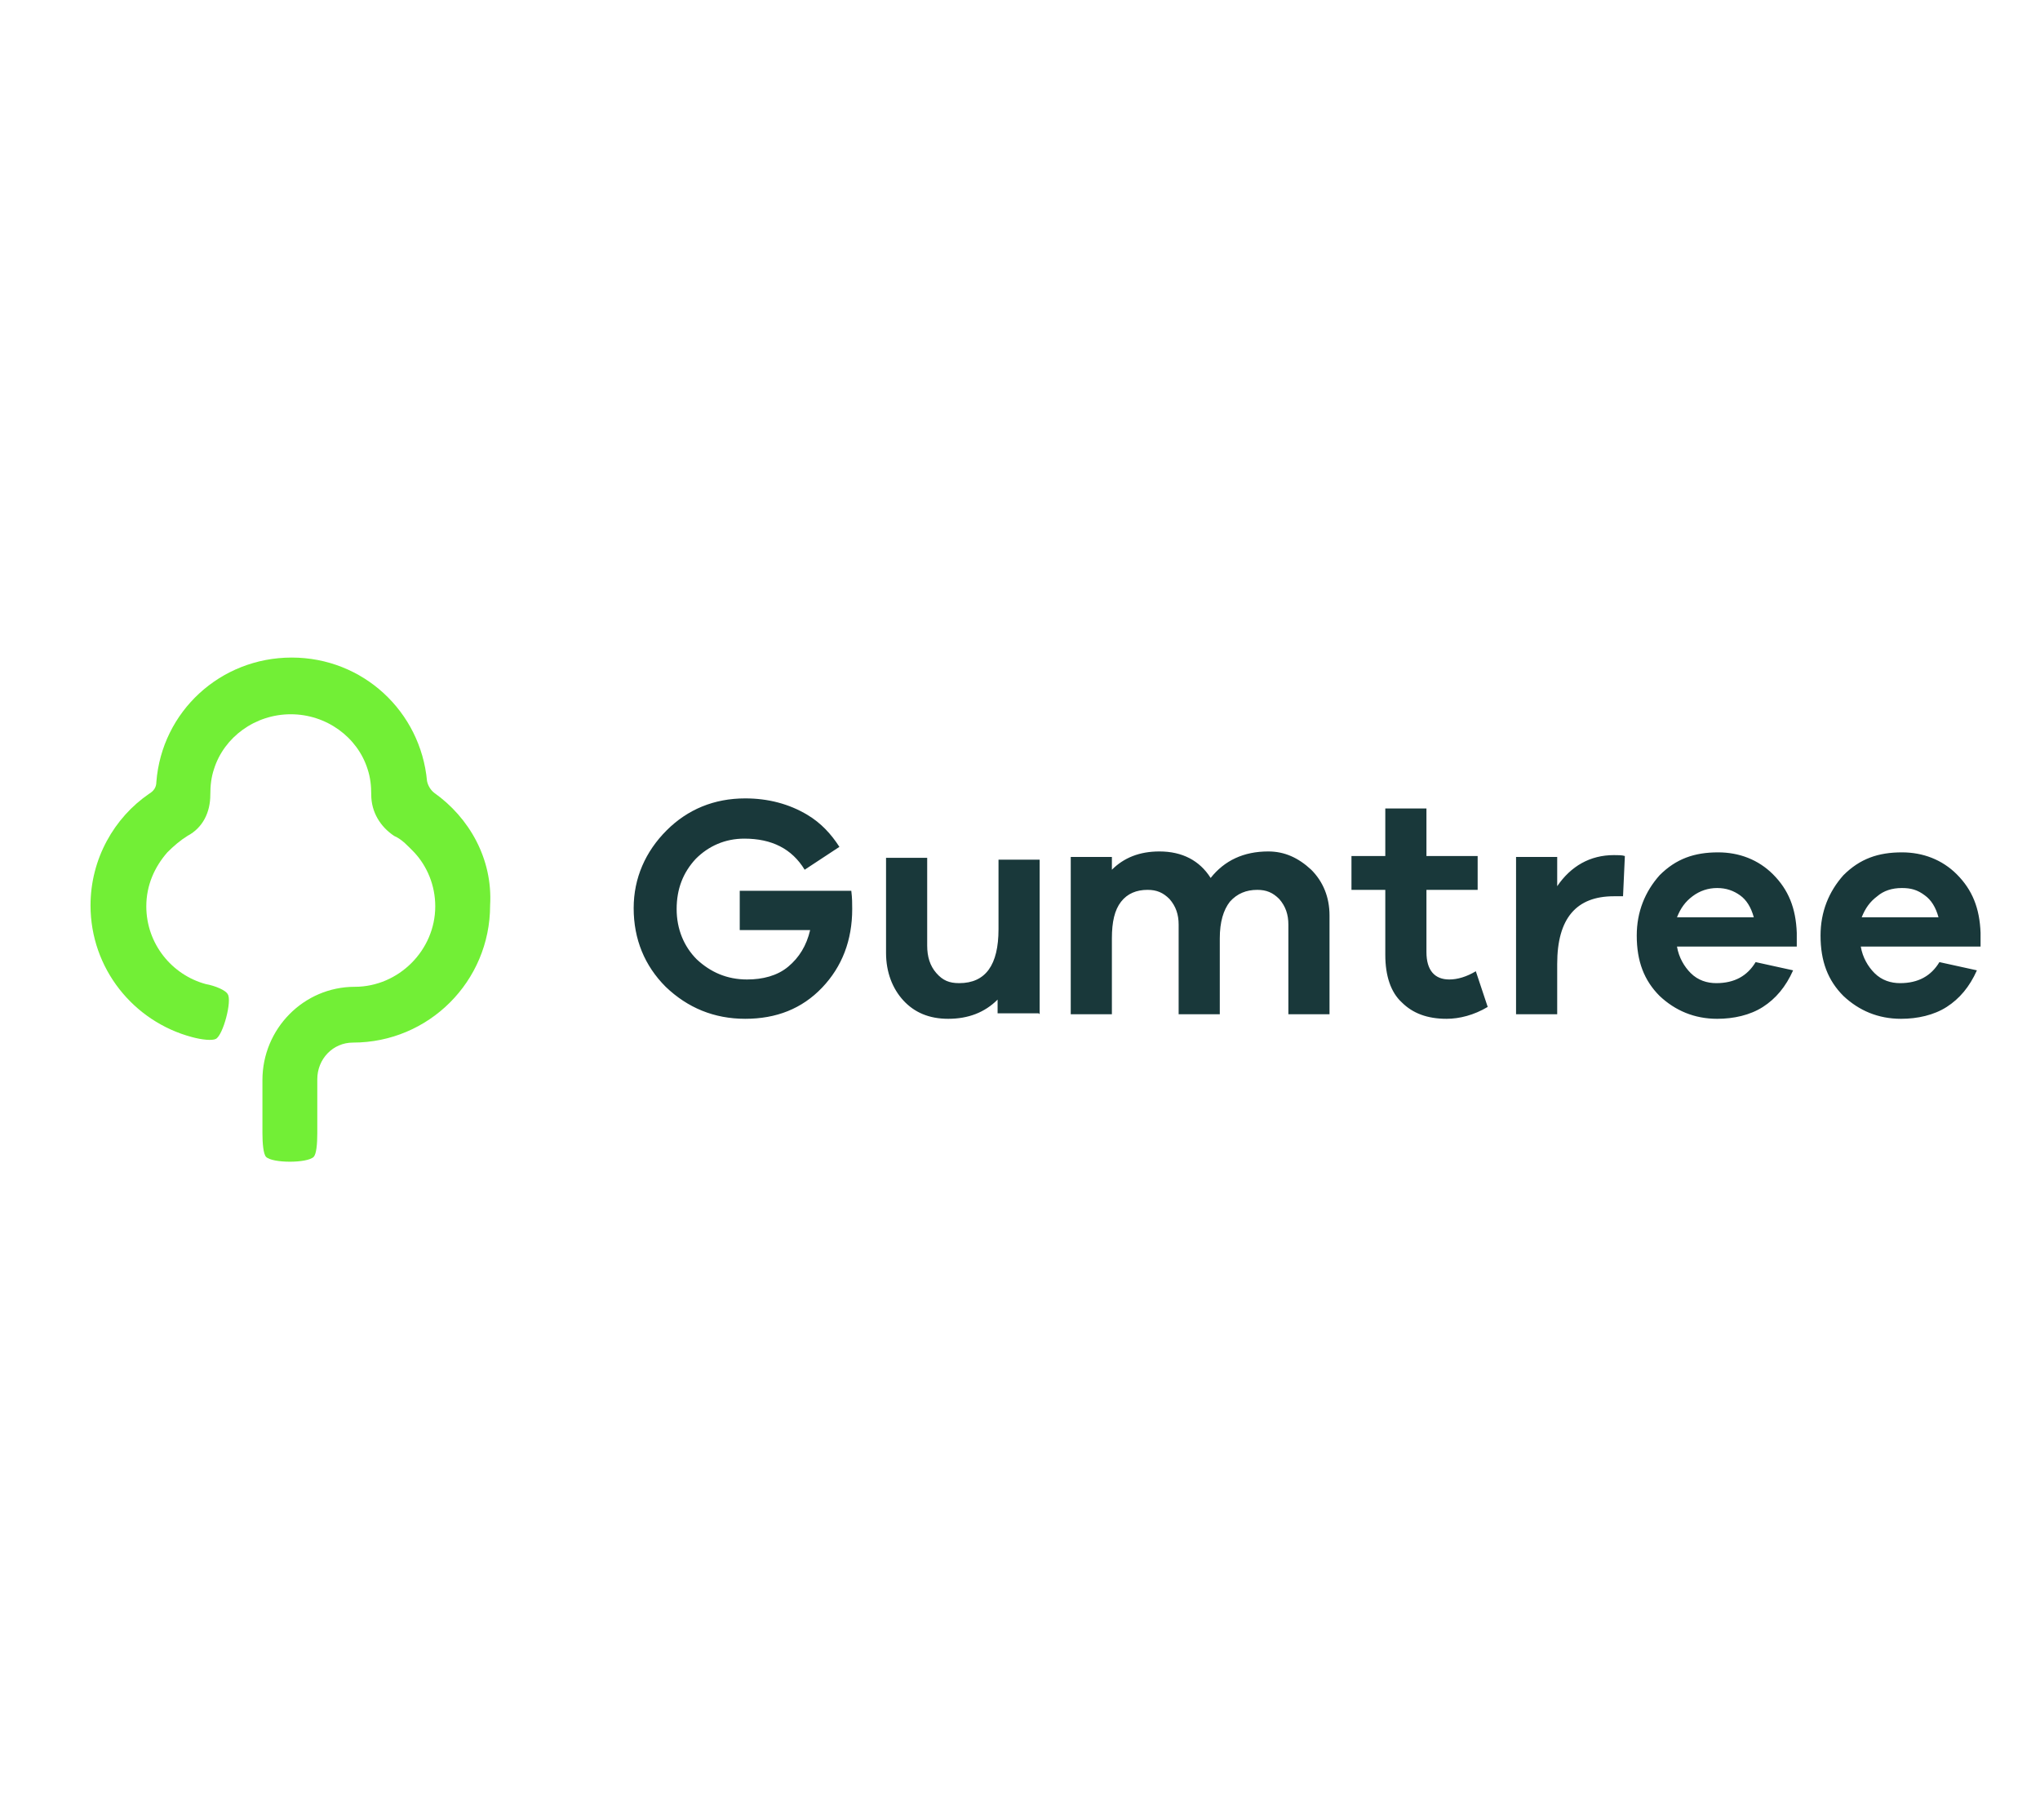 <?xml version="1.0" encoding="utf-8"?>
<!-- Generator: Adobe Illustrator 26.0.3, SVG Export Plug-In . SVG Version: 6.00 Build 0)  -->
<svg version="1.1" id="Layer_1" xmlns="http://www.w3.org/2000/svg" xmlns:xlink="http://www.w3.org/1999/xlink" x="0px" y="0px"
	 viewBox="0 0 223.1 199" style="enable-background:new 0 0 223.1 199;" xml:space="preserve">
<style type="text/css">
	.st0{fill:#72EF36;}
	.st1{fill:#19383A;}
</style>
<g>
	<path class="st0" d="M47.5,86.7c-0.4-0.3-0.7-0.8-0.8-1.3c-0.7-7.6-7-13.5-14.8-13.5s-14.2,5.9-14.8,13.6c0,0.6-0.3,1-0.8,1.3
		c-3.8,2.6-6.4,7.1-6.4,12.2c0,6.9,4.7,12.7,11.1,14.4c1.1,0.3,2.2,0.4,2.6,0.2c0.8-0.4,1.8-4.2,1.3-4.9c-0.2-0.4-1.3-0.9-2.4-1.1
		c-3.7-1-6.5-4.4-6.5-8.5c0-2.3,0.9-4.3,2.3-5.9c0.7-0.7,1.4-1.3,2.2-1.8c1.7-0.9,2.5-2.6,2.5-4.5c0-1,0.1-1.9,0.4-2.8
		c1.1-3.5,4.5-6,8.4-6s7.3,2.5,8.4,6c0.3,0.9,0.4,1.8,0.4,2.8c0,1.9,1,3.5,2.5,4.5c0.9,0.4,1.5,1.1,2.2,1.8c1.4,1.5,2.3,3.6,2.3,5.9
		c0,4.8-4,8.8-8.8,8.8c-5.6,0-10.1,4.6-10.1,10.2v5.8c0,1.1,0.1,2.3,0.4,2.6c0.7,0.7,4.5,0.7,5.2,0c0.3-0.3,0.4-1.4,0.4-2.6V118
		c0-2.2,1.7-4,3.9-4c0,0,0,0,0,0c8.3,0,15-6.7,15-15C53.9,93.9,51.3,89.4,47.5,86.7L47.5,86.7z"/>
	<g>
		<path class="st1" d="M113.6,110.8h-4.5v-1.5c-1.4,1.4-3.2,2.1-5.4,2.1c-2.1,0-3.7-0.7-4.9-2c-1.2-1.3-1.9-3.1-1.9-5.2V93.8h4.5
			v9.6c0,1.2,0.3,2.2,1,3c0.7,0.8,1.4,1.1,2.5,1.1c2.9,0,4.3-2,4.3-5.9v-7.6h4.5v16.9L113.6,110.8z M143.4,95.1c1.3,1.3,2,3,2,5
			v10.8h-4.5v-9.8c0-1.1-0.3-2-1-2.8c-0.7-0.7-1.4-1-2.4-1c-1.2,0-2.2,0.4-3,1.3c-0.7,0.9-1.1,2.2-1.1,4v8.3h-4.5v-9.8
			c0-1.1-0.3-2-1-2.8c-0.7-0.7-1.4-1-2.4-1c-1.2,0-2.2,0.4-2.9,1.3c-0.7,0.9-1,2.2-1,4v8.3h-4.5V93.7h4.5v1.4c1.3-1.3,3-2,5.2-2
			c2.5,0,4.4,1,5.6,2.9c1.5-1.9,3.6-2.9,6.3-2.9C140.5,93.1,142,93.8,143.4,95.1L143.4,95.1z M162.7,110.1c-1.5,0.9-3.1,1.3-4.5,1.3
			c-2.1,0-3.7-0.6-4.9-1.8c-1.2-1.1-1.8-2.9-1.8-5.2v-7.1h-3.7v-3.7h3.7v-5.2h4.5v5.2h5.6v3.7H156v6.8c0,2,0.9,3,2.5,3
			c0.9,0,1.9-0.3,2.9-0.9L162.7,110.1L162.7,110.1z M177.7,93.6l-0.2,4.4h-1c-4.1,0-6.2,2.4-6.2,7.4v5.5h-4.5V93.7h4.5v3.2
			c1.5-2.2,3.6-3.4,6.2-3.4C177,93.5,177.4,93.5,177.7,93.6L177.7,93.6z M196.5,103.5h-13.1c0.2,1.2,0.8,2.2,1.5,2.9
			c0.8,0.8,1.8,1.1,2.8,1.1c2,0,3.4-0.8,4.3-2.3l4.1,0.9c-0.8,1.8-1.9,3.1-3.3,4c-1.4,0.9-3.2,1.3-5,1.3c-2.5,0-4.6-0.9-6.3-2.5
			c-1.7-1.7-2.5-3.8-2.5-6.6c0-2.6,0.9-4.8,2.5-6.6c1.8-1.8,3.8-2.5,6.4-2.5c2.3,0,4.4,0.8,6,2.4c1.7,1.7,2.5,3.7,2.6,6.4V103.5
			L196.5,103.5z M185.1,98c-0.8,0.6-1.3,1.3-1.7,2.3h8.4c-0.3-1.1-0.8-1.9-1.5-2.4s-1.5-0.8-2.5-0.8C186.8,97.1,185.9,97.4,185.1,98
			z M216.6,103.5h-13.1c0.2,1.2,0.8,2.2,1.5,2.9c0.8,0.8,1.8,1.1,2.8,1.1c2,0,3.4-0.8,4.3-2.3l4.1,0.9c-0.8,1.8-1.9,3.1-3.3,4
			c-1.4,0.9-3.2,1.3-5,1.3c-2.5,0-4.6-0.9-6.3-2.5c-1.7-1.7-2.5-3.8-2.5-6.6c0-2.6,0.9-4.8,2.5-6.6c1.8-1.8,3.8-2.5,6.4-2.5
			c2.3,0,4.4,0.8,6,2.4c1.7,1.7,2.5,3.7,2.6,6.4L216.6,103.5L216.6,103.5z M205.3,98c-0.8,0.6-1.3,1.3-1.7,2.3h8.4
			c-0.3-1.1-0.8-1.9-1.5-2.4c-0.8-0.6-1.5-0.8-2.5-0.8C206.9,97.1,206,97.4,205.3,98z M80.9,97.4v4.3h7.7c-0.4,1.7-1.2,3-2.4,4
			s-2.8,1.4-4.5,1.4c-2.2,0-4-0.8-5.5-2.2c-1.4-1.4-2.2-3.3-2.2-5.5s0.7-4,2.1-5.5c1.4-1.4,3.2-2.2,5.3-2.2c3,0,5.2,1.1,6.6,3.4
			l3.8-2.5c-0.9-1.4-2-2.6-3.5-3.5c-2-1.2-4.3-1.8-6.8-1.8c-3.4,0-6.3,1.2-8.6,3.5c-2.3,2.3-3.6,5.2-3.6,8.5c0,3.4,1.2,6.3,3.5,8.6
			c2.4,2.3,5.3,3.5,8.7,3.5c3.4,0,6.2-1.1,8.4-3.4c2.2-2.3,3.3-5.2,3.3-8.6c0-0.6,0-1.2-0.1-2L80.9,97.4L80.9,97.4z"/>
	</g>
</g>
</svg>

